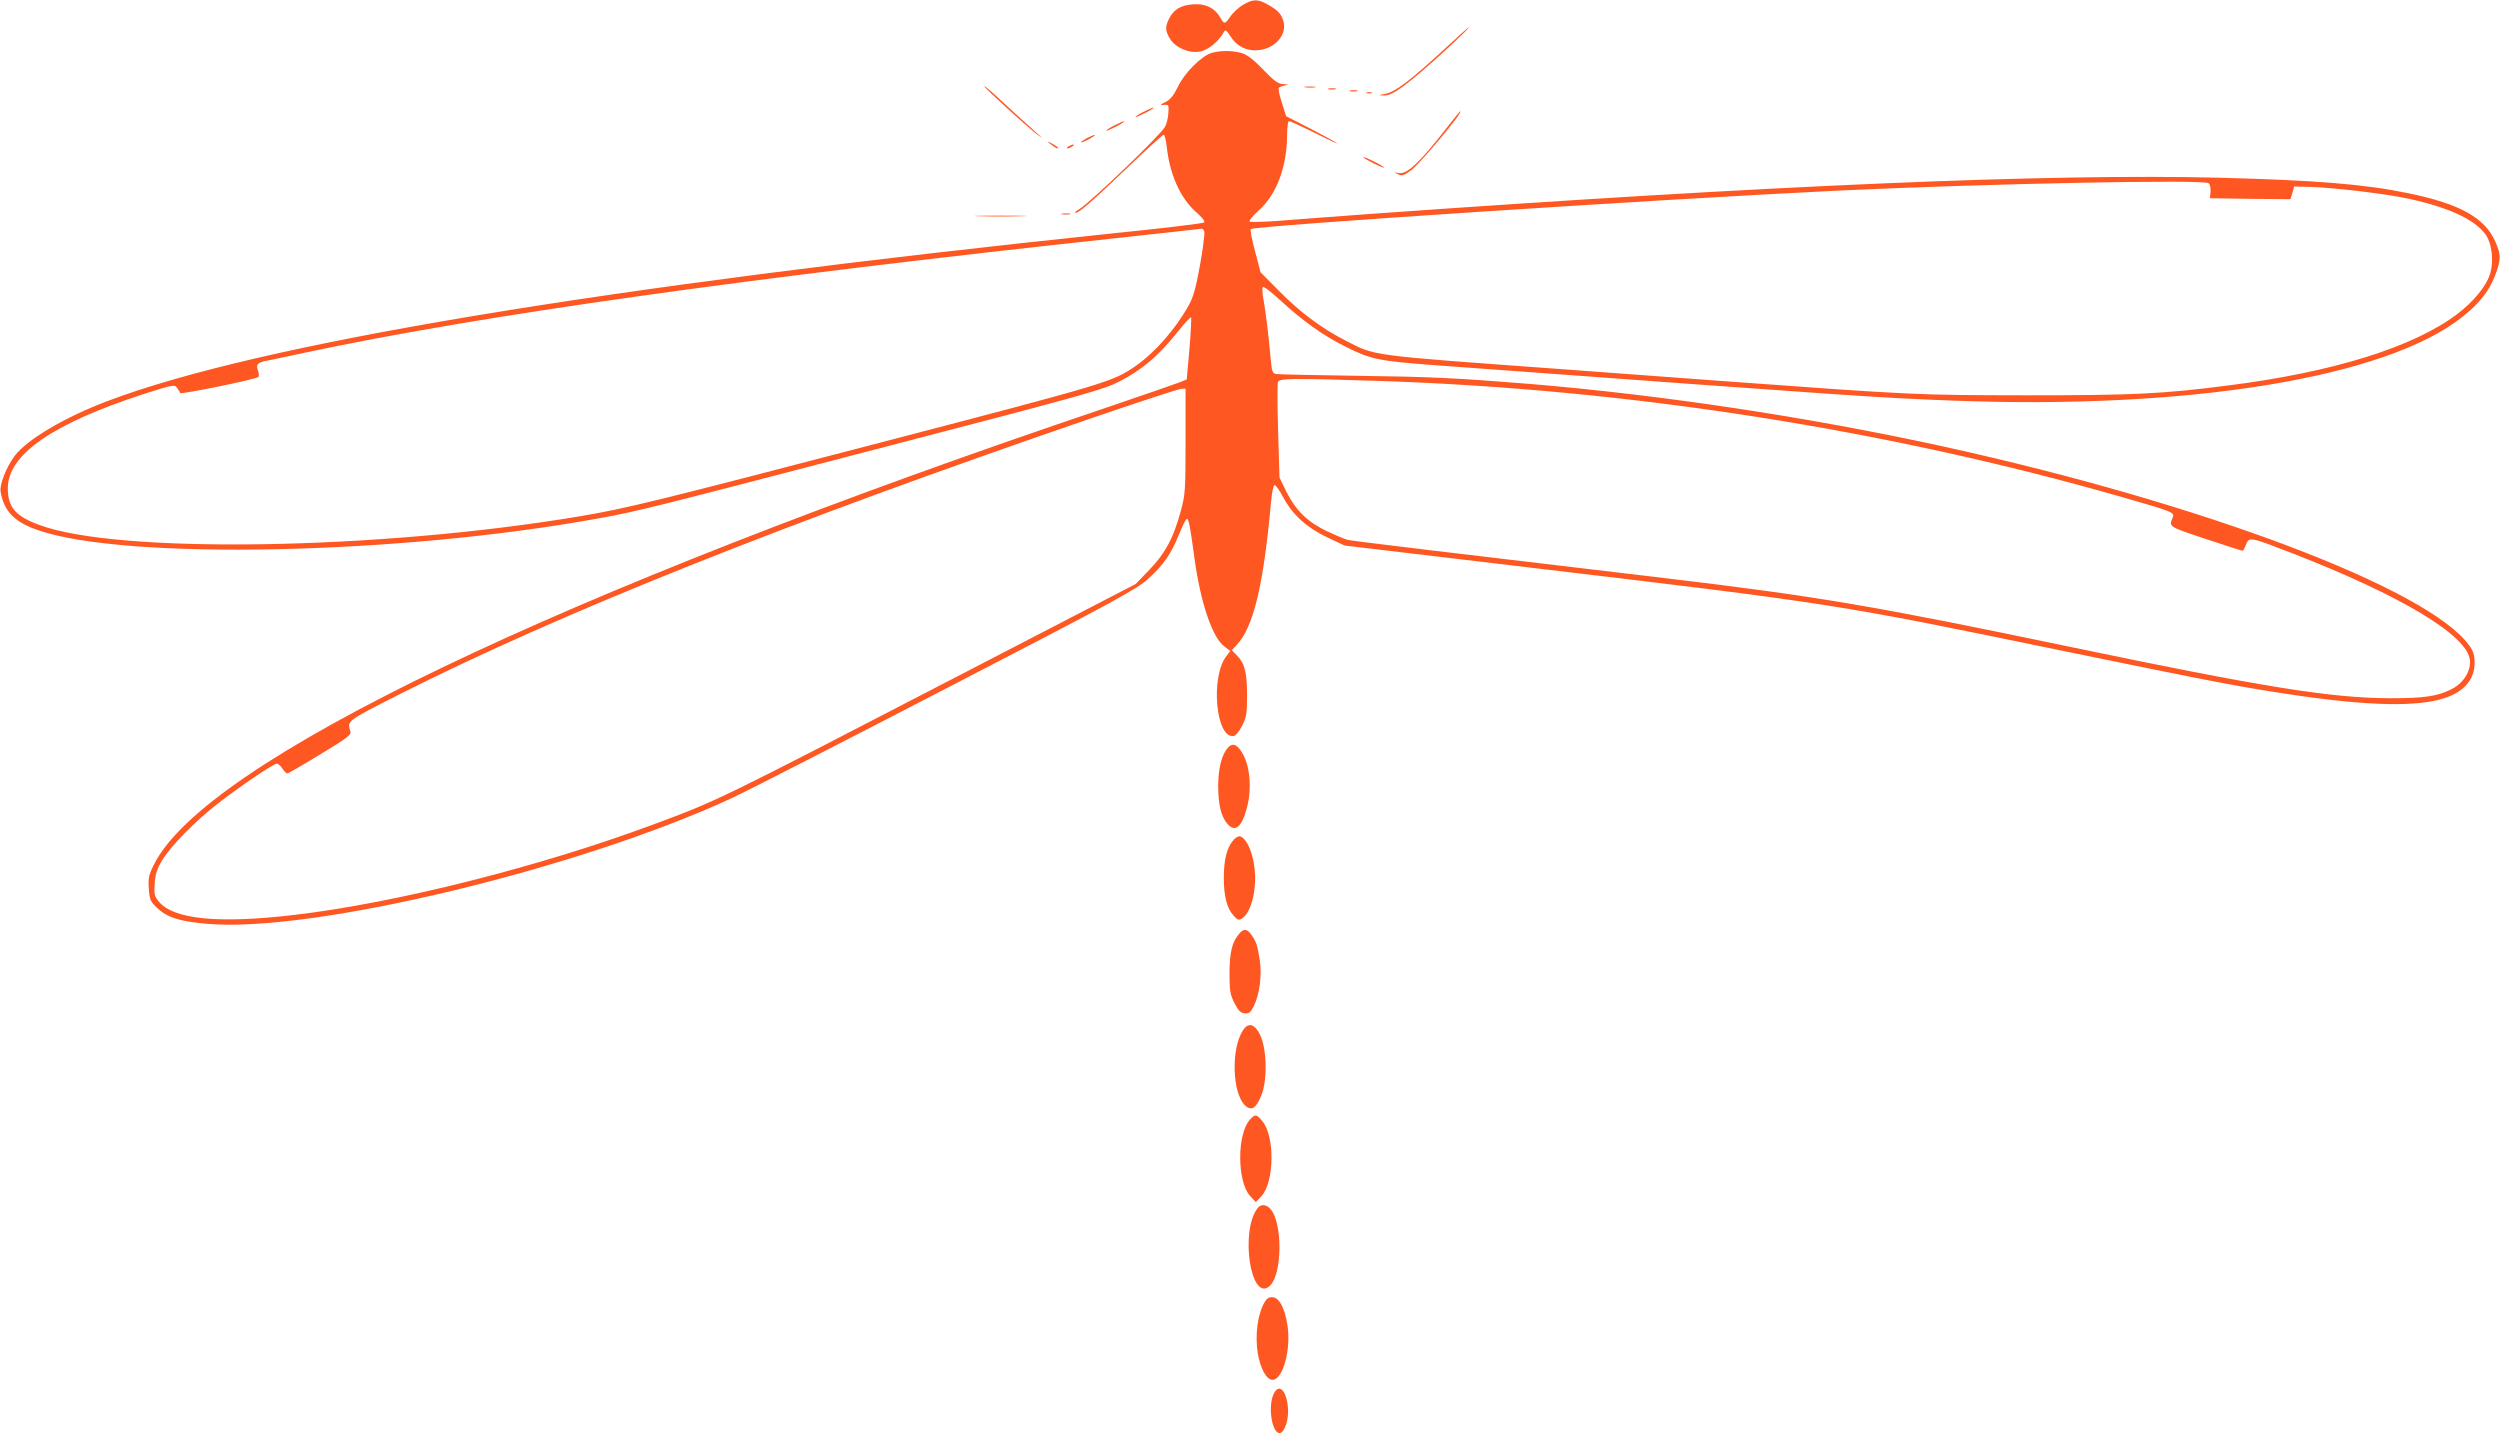 <?xml version="1.0" standalone="no"?>
<!DOCTYPE svg PUBLIC "-//W3C//DTD SVG 20010904//EN"
 "http://www.w3.org/TR/2001/REC-SVG-20010904/DTD/svg10.dtd">
<svg version="1.0" xmlns="http://www.w3.org/2000/svg"
 width="1280pt" height="735pt" viewBox="0 0 1280 735"
 preserveAspectRatio="xMidYMid meet">
<g transform="translate(0,735) scale(0.1,-0.1)"
fill="#ff5722" stroke="none">
<path d="M6365 7326 c-22 -13 -50 -39 -63 -57 -30 -44 -34 -45 -54 -9 -28 49
-74 72 -138 68 -64 -4 -102 -27 -125 -75 -20 -41 -19 -61 5 -101 28 -46 97
-76 153 -66 41 6 96 51 122 98 9 16 13 14 35 -20 33 -52 82 -76 141 -71 89 7
152 82 129 152 -12 37 -29 54 -83 84 -47 26 -72 26 -122 -3z"/>
<path d="M7410 7112 c-191 -176 -264 -232 -319 -243 -35 -6 -35 -7 -6 -8 36
-1 80 27 190 120 91 77 253 228 245 229 -3 0 -52 -44 -110 -98z"/>
<path d="M6203 7079 c-51 -15 -139 -103 -172 -173 -22 -45 -39 -66 -63 -78
-30 -15 -31 -17 -8 -15 24 2 25 -1 22 -42 -1 -24 -9 -55 -17 -70 -21 -41 -382
-387 -439 -422 -17 -10 -26 -19 -20 -19 19 0 81 54 266 231 97 93 181 169 186
169 5 0 12 -28 16 -62 15 -143 70 -263 150 -334 31 -27 47 -47 41 -53 -6 -5
-212 -30 -460 -55 -2632 -275 -4383 -566 -5156 -860 -217 -82 -410 -196 -473
-279 -42 -55 -79 -148 -73 -184 17 -100 70 -156 193 -198 449 -154 1851 -125
2869 61 201 36 266 53 1482 370 1004 261 1105 290 1183 330 115 59 200 131
289 242 41 51 76 90 79 87 3 -2 -1 -75 -8 -161 l-14 -157 -32 -13 c-17 -7
-191 -67 -385 -133 -2808 -947 -4612 -1813 -4871 -2338 -27 -54 -30 -70 -26
-124 4 -57 8 -65 45 -100 51 -47 114 -67 254 -79 535 -48 1912 283 2695 648
71 33 563 285 1094 560 868 449 971 506 1028 558 80 72 118 128 158 227 17 43
36 79 40 80 10 2 16 -27 39 -196 31 -231 92 -412 154 -457 l30 -23 -19 -25
c-84 -106 -55 -427 37 -410 10 1 29 25 43 53 22 44 25 63 25 155 0 116 -12
165 -52 204 l-26 27 25 27 c86 91 138 308 176 736 4 44 12 81 17 83 6 1 26
-27 45 -63 48 -90 121 -156 227 -206 l87 -41 950 -113 c1559 -185 1562 -186
2716 -424 807 -166 928 -189 1200 -229 380 -56 629 -61 767 -15 100 33 153 96
153 180 0 40 -6 59 -28 90 -211 291 -1362 726 -2692 1018 -690 151 -1440 264
-2125 321 -375 30 -496 36 -880 41 -214 3 -400 7 -411 9 -19 4 -23 14 -28 77
-11 124 -27 251 -37 305 -6 29 -7 57 -4 63 4 6 44 -25 93 -70 112 -103 215
-177 327 -233 135 -68 172 -75 465 -97 2189 -161 2259 -166 2645 -181 1215
-47 2223 118 2613 429 87 69 136 131 167 212 31 81 31 105 1 173 -54 122 -181
193 -442 247 -225 47 -474 67 -966 80 -879 22 -2307 -39 -4348 -185 -190 -14
-405 -30 -477 -36 -73 -5 -138 -7 -144 -4 -6 4 12 27 45 57 92 81 145 224 146
386 0 42 4 72 10 72 6 0 65 -28 133 -61 67 -34 118 -57 114 -53 -5 5 -66 38
-135 74 l-127 65 -22 70 c-13 38 -19 72 -15 76 4 4 18 9 32 12 21 3 19 5 -8 6
-27 1 -46 14 -105 75 -52 54 -83 77 -112 85 -47 13 -107 13 -152 0z m5105
-667 c7 -5 11 -23 10 -43 l-3 -34 206 -3 206 -2 10 32 9 33 85 -2 c115 -4 342
-30 469 -54 223 -44 374 -111 429 -194 29 -43 39 -129 22 -191 -17 -64 -84
-147 -170 -212 -225 -170 -637 -298 -1176 -366 -333 -43 -487 -50 -1030 -50
-564 1 -571 1 -1555 73 -223 17 -594 44 -825 61 -1000 73 -950 66 -1109 148
-121 62 -233 146 -341 256 l-91 92 -28 107 c-16 59 -26 110 -22 114 17 17
2122 155 3026 198 758 35 1846 57 1878 37z m-5142 -247 c3 -8 -6 -83 -21 -167
-21 -117 -34 -166 -57 -208 -68 -124 -176 -247 -278 -317 -115 -78 -141 -86
-1283 -384 -1176 -307 -1323 -343 -1562 -383 -1029 -172 -2361 -193 -2763 -44
-123 45 -162 91 -162 188 0 172 227 330 694 482 150 48 160 50 172 33 7 -10
15 -22 16 -27 3 -9 386 69 401 82 4 4 3 18 -2 33 -12 30 -2 41 44 50 17 3 107
22 200 42 899 191 2241 380 4180 589 220 24 404 44 408 45 4 0 10 -6 13 -14z
m884 -765 c1278 -41 2607 -248 3818 -596 252 -72 267 -78 257 -102 -21 -50
-25 -47 167 -111 100 -33 186 -61 190 -61 3 0 11 14 17 30 13 38 25 38 136 -4
578 -216 954 -426 1005 -562 23 -59 -17 -137 -89 -173 -71 -36 -140 -46 -311
-46 -308 1 -653 57 -1650 265 -1001 209 -1286 257 -2065 350 -1115 132 -1603
190 -1625 196 -13 3 -61 23 -106 44 -100 48 -159 106 -208 203 l-35 72 -7 237
c-4 130 -4 243 -1 252 8 19 64 20 507 6z m-980 -307 c0 -254 -1 -273 -25 -362
-37 -135 -78 -213 -160 -298 l-70 -73 -890 -461 c-1272 -659 -1246 -646 -1590
-774 -578 -214 -1307 -398 -1825 -459 -386 -46 -620 -24 -696 67 -23 28 -26
38 -22 93 3 47 11 74 38 119 44 73 169 200 283 289 113 88 287 206 304 206 7
0 20 -11 29 -25 9 -14 20 -25 25 -25 5 0 81 44 169 98 138 83 160 100 154 117
-17 55 -21 52 251 190 826 417 1970 874 3535 1411 245 84 455 153 468 153 l22
1 0 -267z"/>
<path d="M5040 6908 c0 -8 220 -209 272 -248 31 -23 27 -18 -12 16 -50 45
-125 113 -222 203 -21 19 -38 32 -38 29z"/>
<path d="M6683 6903 c15 -2 37 -2 50 0 12 2 0 4 -28 4 -27 0 -38 -2 -22 -4z"/>
<path d="M6803 6893 c9 -2 25 -2 35 0 9 3 1 5 -18 5 -19 0 -27 -2 -17 -5z"/>
<path d="M6913 6883 c9 -2 25 -2 35 0 9 3 1 5 -18 5 -19 0 -27 -2 -17 -5z"/>
<path d="M6998 6873 c6 -2 18 -2 25 0 6 3 1 5 -13 5 -14 0 -19 -2 -12 -5z"/>
<path d="M5850 6775 c-25 -13 -40 -24 -35 -24 6 0 30 11 55 24 25 13 41 24 35
24 -5 0 -30 -11 -55 -24z"/>
<path d="M7410 6699 c-141 -182 -207 -244 -250 -235 -25 5 -25 5 -2 -6 19 -10
29 -7 64 18 45 31 273 304 255 304 -3 0 -33 -37 -67 -81z"/>
<path d="M5700 6705 c-25 -13 -40 -24 -35 -24 6 0 30 11 55 24 25 13 41 24 35
24 -5 0 -30 -11 -55 -24z"/>
<path d="M5560 6640 c-19 -11 -30 -19 -25 -19 6 0 26 8 45 19 19 11 31 19 25
19 -5 0 -26 -8 -45 -19z"/>
<path d="M5380 6611 c14 -11 30 -21 35 -21 11 0 -7 14 -40 31 -13 7 -12 3 5
-10z"/>
<path d="M5470 6600 c-8 -5 -10 -10 -5 -10 6 0 17 5 25 10 8 5 11 10 5 10 -5
0 -17 -5 -25 -10z"/>
<path d="M6980 6545 c0 -7 101 -57 106 -53 2 2 -21 16 -51 31 -30 15 -55 25
-55 22z"/>
<path d="M5438 6253 c12 -2 30 -2 40 0 9 3 -1 5 -23 4 -22 0 -30 -2 -17 -4z"/>
<path d="M5012 6243 c59 -2 158 -2 220 0 62 1 14 3 -107 3 -121 0 -172 -2
-113 -3z"/>
<path d="M6287 3522 c-31 -34 -49 -104 -50 -192 0 -95 13 -155 44 -194 41 -52
77 -24 104 81 26 101 14 221 -29 285 -26 39 -46 45 -69 20z"/>
<path d="M6311 3044 c-31 -39 -45 -99 -45 -189 0 -93 15 -154 49 -192 20 -23
27 -26 42 -17 53 32 83 166 63 282 -12 74 -43 134 -72 140 -9 2 -25 -9 -37
-24z"/>
<path d="M6347 2572 c-38 -42 -51 -94 -52 -202 0 -92 3 -111 25 -155 20 -39
31 -51 52 -53 23 -3 30 3 47 36 30 59 43 159 31 236 -12 77 -17 92 -42 129
-22 31 -39 34 -61 9z"/>
<path d="M6364 2075 c-62 -94 -55 -323 11 -385 33 -31 58 -14 85 57 30 80 26
235 -9 306 -27 55 -60 64 -87 22z"/>
<path d="M6400 1618 c-67 -73 -67 -318 1 -392 l29 -31 29 31 c66 73 69 307 4
384 -30 36 -36 37 -63 8z"/>
<path d="M6441 1167 c-94 -114 -38 -490 60 -401 65 59 67 324 3 395 -20 22
-47 25 -63 6z"/>
<path d="M6478 688 c-38 -59 -54 -171 -38 -268 13 -77 45 -135 75 -135 53 0
96 155 77 278 -13 87 -41 141 -74 145 -17 2 -30 -4 -40 -20z"/>
<path d="M6519 208 c-26 -62 -8 -184 28 -195 22 -8 47 48 48 106 0 105 -47
160 -76 89z"/>
</g>
</svg>
